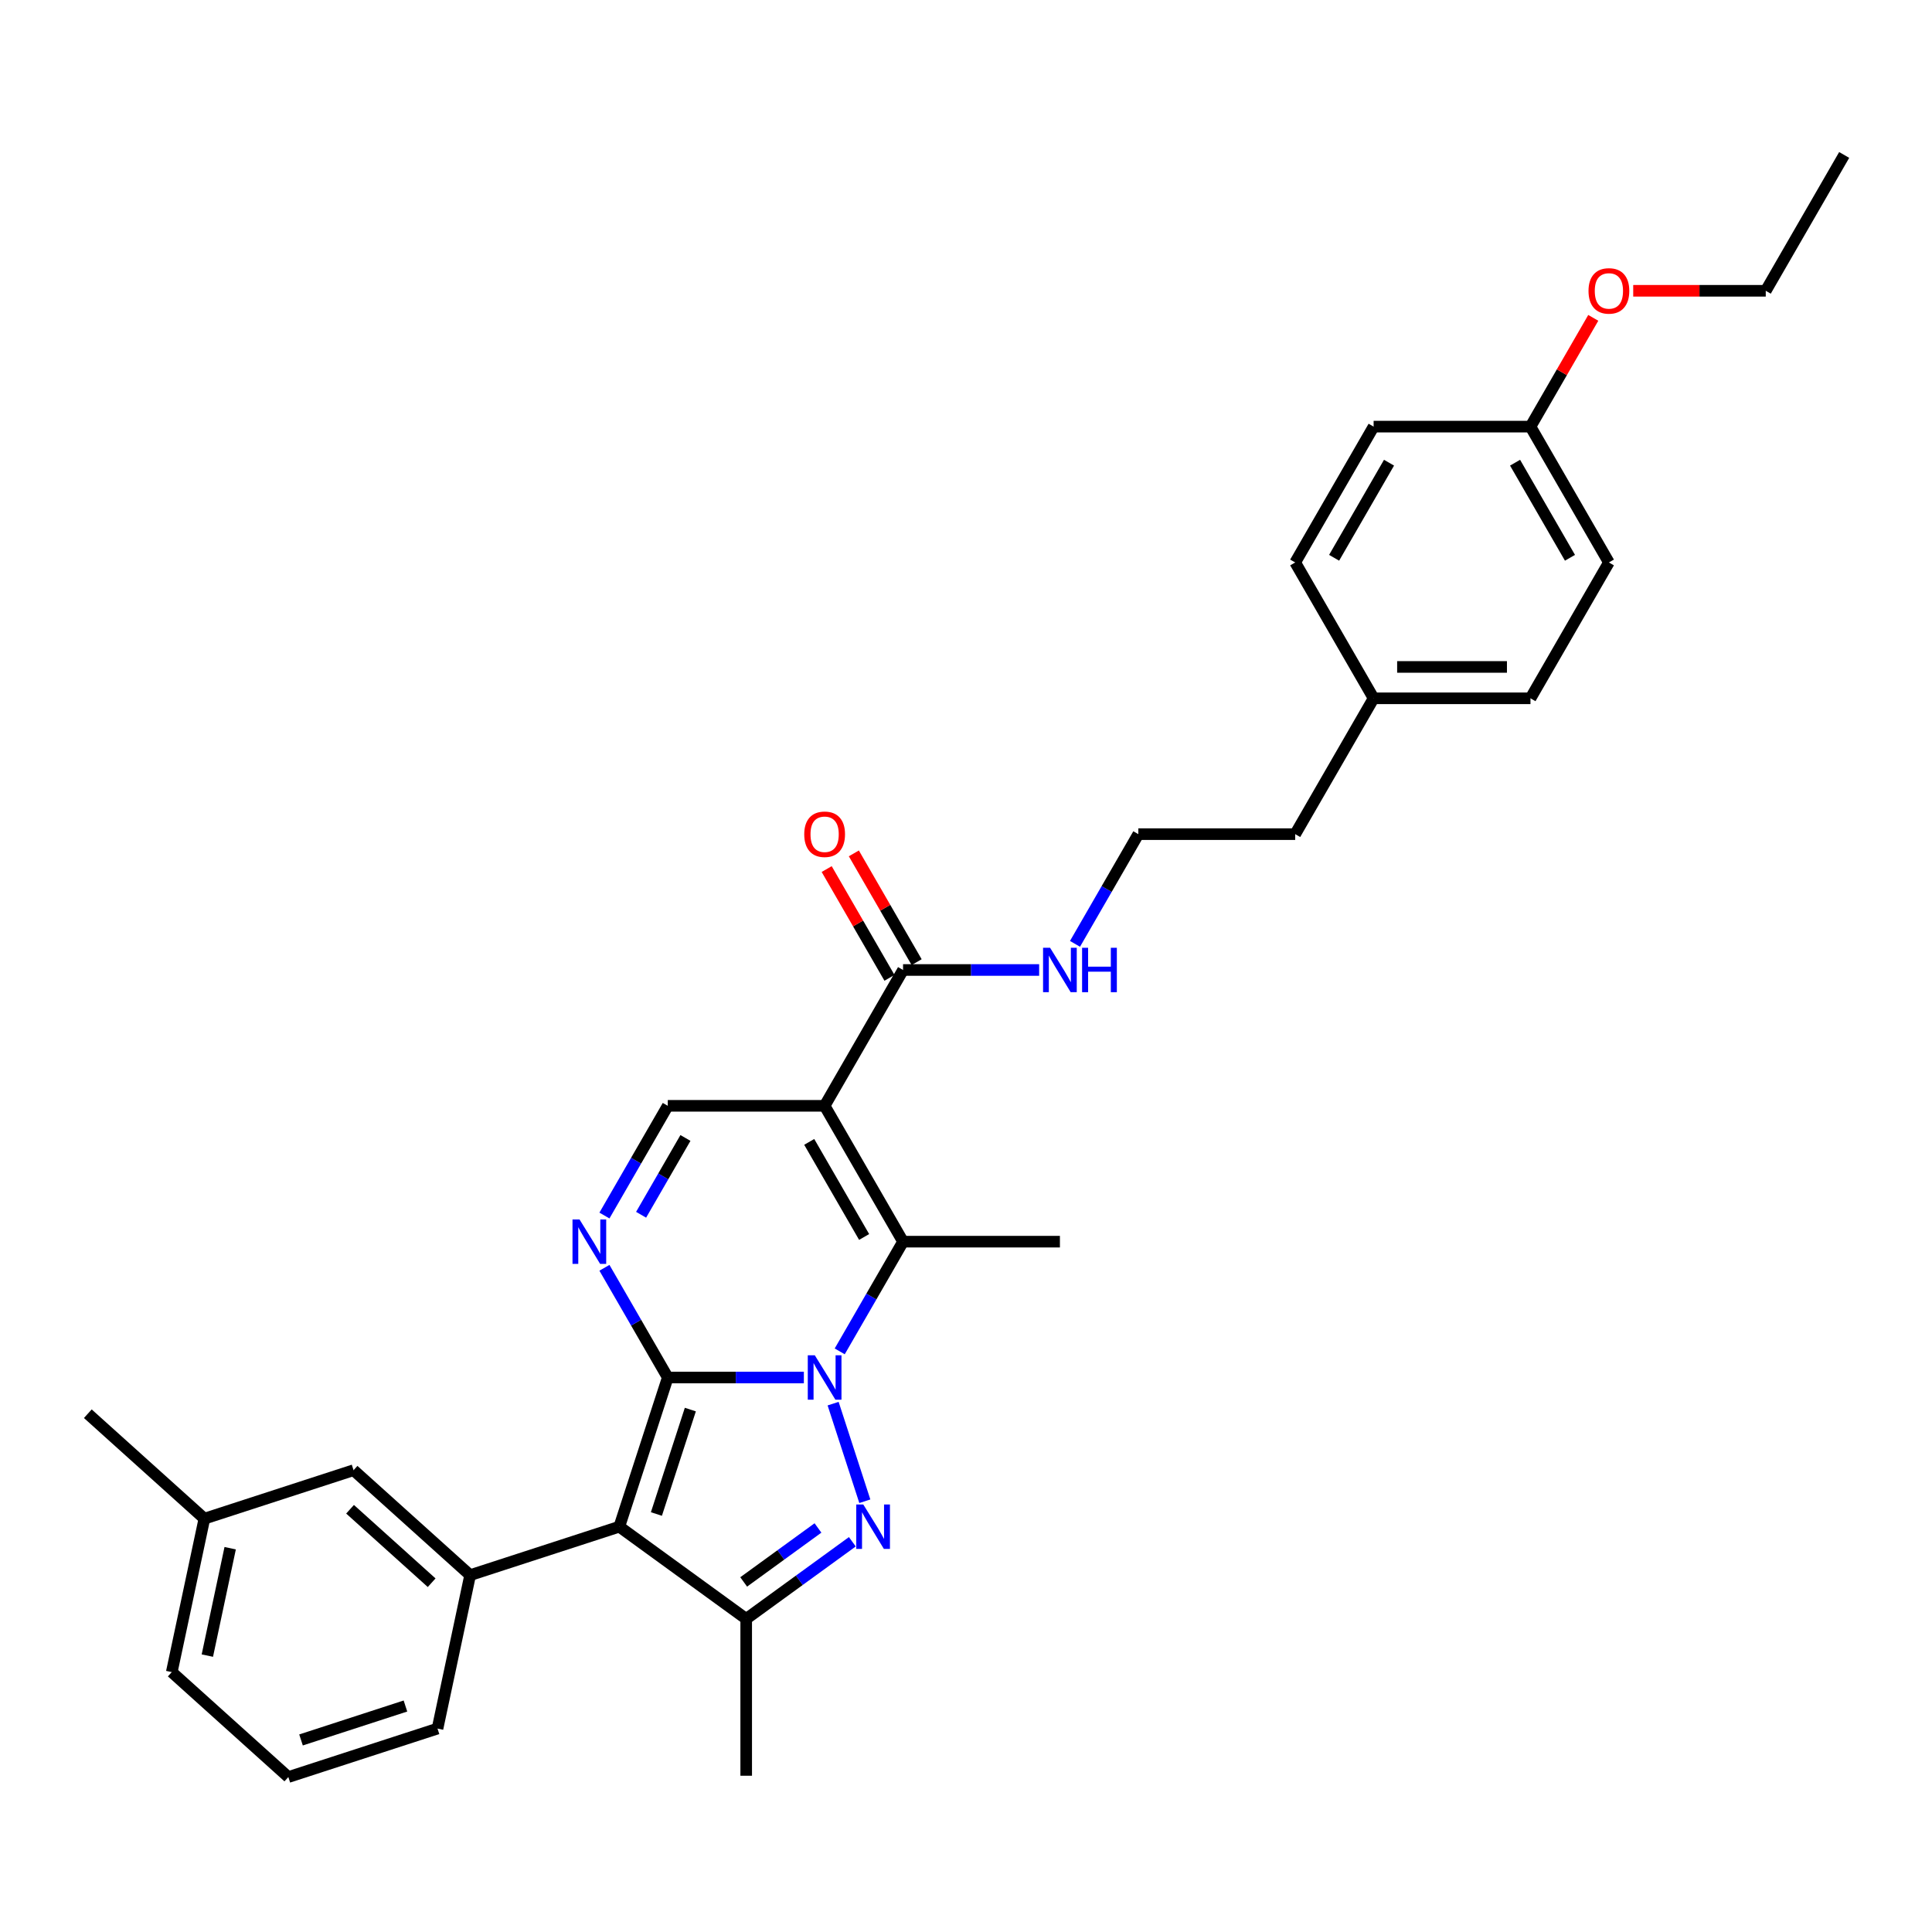 <?xml version='1.0' encoding='iso-8859-1'?>
<svg version='1.1' baseProfile='full'
              xmlns='http://www.w3.org/2000/svg'
                      xmlns:rdkit='http://www.rdkit.org/xml'
                      xmlns:xlink='http://www.w3.org/1999/xlink'
                  xml:space='preserve'
width='1000px' height='1000px' viewBox='0 0 1000 1000'>
<!-- END OF HEADER -->
<rect style='opacity:1.0;fill:#FFFFFF;stroke:none' width='1000' height='1000' x='0' y='0'> </rect>
<path class='bond-0' d='M 345.639,712.995 L 380.858,712.995' style='fill:none;fill-rule:evenodd;stroke:#000000;stroke-width:6px;stroke-linecap:butt;stroke-linejoin:miter;stroke-opacity:1' />
<path class='bond-0' d='M 380.858,712.995 L 416.077,712.995' style='fill:none;fill-rule:evenodd;stroke:#0000FF;stroke-width:6px;stroke-linecap:butt;stroke-linejoin:miter;stroke-opacity:1' />
<path class='bond-1' d='M 345.639,712.995 L 320.551,790.209' style='fill:none;fill-rule:evenodd;stroke:#000000;stroke-width:6px;stroke-linecap:butt;stroke-linejoin:miter;stroke-opacity:1' />
<path class='bond-1' d='M 357.318,729.595 L 339.757,783.645' style='fill:none;fill-rule:evenodd;stroke:#000000;stroke-width:6px;stroke-linecap:butt;stroke-linejoin:miter;stroke-opacity:1' />
<path class='bond-5' d='M 345.639,712.995 L 329.247,684.603' style='fill:none;fill-rule:evenodd;stroke:#000000;stroke-width:6px;stroke-linecap:butt;stroke-linejoin:miter;stroke-opacity:1' />
<path class='bond-5' d='M 329.247,684.603 L 312.854,656.21' style='fill:none;fill-rule:evenodd;stroke:#0000FF;stroke-width:6px;stroke-linecap:butt;stroke-linejoin:miter;stroke-opacity:1' />
<path class='bond-2' d='M 431.221,726.521 L 447.636,777.039' style='fill:none;fill-rule:evenodd;stroke:#0000FF;stroke-width:6px;stroke-linecap:butt;stroke-linejoin:miter;stroke-opacity:1' />
<path class='bond-4' d='M 434.636,699.469 L 451.028,671.077' style='fill:none;fill-rule:evenodd;stroke:#0000FF;stroke-width:6px;stroke-linecap:butt;stroke-linejoin:miter;stroke-opacity:1' />
<path class='bond-4' d='M 451.028,671.077 L 467.42,642.685' style='fill:none;fill-rule:evenodd;stroke:#000000;stroke-width:6px;stroke-linecap:butt;stroke-linejoin:miter;stroke-opacity:1' />
<path class='bond-6' d='M 320.551,790.209 L 386.233,837.93' style='fill:none;fill-rule:evenodd;stroke:#000000;stroke-width:6px;stroke-linecap:butt;stroke-linejoin:miter;stroke-opacity:1' />
<path class='bond-8' d='M 320.551,790.209 L 243.337,815.297' style='fill:none;fill-rule:evenodd;stroke:#000000;stroke-width:6px;stroke-linecap:butt;stroke-linejoin:miter;stroke-opacity:1' />
<path class='bond-31' d='M 441.166,798.019 L 413.699,817.974' style='fill:none;fill-rule:evenodd;stroke:#0000FF;stroke-width:6px;stroke-linecap:butt;stroke-linejoin:miter;stroke-opacity:1' />
<path class='bond-31' d='M 413.699,817.974 L 386.233,837.93' style='fill:none;fill-rule:evenodd;stroke:#000000;stroke-width:6px;stroke-linecap:butt;stroke-linejoin:miter;stroke-opacity:1' />
<path class='bond-31' d='M 423.381,790.869 L 404.155,804.838' style='fill:none;fill-rule:evenodd;stroke:#0000FF;stroke-width:6px;stroke-linecap:butt;stroke-linejoin:miter;stroke-opacity:1' />
<path class='bond-31' d='M 404.155,804.838 L 384.928,818.807' style='fill:none;fill-rule:evenodd;stroke:#000000;stroke-width:6px;stroke-linecap:butt;stroke-linejoin:miter;stroke-opacity:1' />
<path class='bond-3' d='M 426.826,572.374 L 345.639,572.374' style='fill:none;fill-rule:evenodd;stroke:#000000;stroke-width:6px;stroke-linecap:butt;stroke-linejoin:miter;stroke-opacity:1' />
<path class='bond-9' d='M 426.826,572.374 L 467.42,502.064' style='fill:none;fill-rule:evenodd;stroke:#000000;stroke-width:6px;stroke-linecap:butt;stroke-linejoin:miter;stroke-opacity:1' />
<path class='bond-32' d='M 426.826,572.374 L 467.42,642.685' style='fill:none;fill-rule:evenodd;stroke:#000000;stroke-width:6px;stroke-linecap:butt;stroke-linejoin:miter;stroke-opacity:1' />
<path class='bond-32' d='M 418.853,591.04 L 447.269,640.257' style='fill:none;fill-rule:evenodd;stroke:#000000;stroke-width:6px;stroke-linecap:butt;stroke-linejoin:miter;stroke-opacity:1' />
<path class='bond-13' d='M 467.42,642.685 L 548.608,642.685' style='fill:none;fill-rule:evenodd;stroke:#000000;stroke-width:6px;stroke-linecap:butt;stroke-linejoin:miter;stroke-opacity:1' />
<path class='bond-7' d='M 312.854,629.159 L 329.247,600.766' style='fill:none;fill-rule:evenodd;stroke:#0000FF;stroke-width:6px;stroke-linecap:butt;stroke-linejoin:miter;stroke-opacity:1' />
<path class='bond-7' d='M 329.247,600.766 L 345.639,572.374' style='fill:none;fill-rule:evenodd;stroke:#000000;stroke-width:6px;stroke-linecap:butt;stroke-linejoin:miter;stroke-opacity:1' />
<path class='bond-7' d='M 331.834,628.76 L 343.309,608.885' style='fill:none;fill-rule:evenodd;stroke:#0000FF;stroke-width:6px;stroke-linecap:butt;stroke-linejoin:miter;stroke-opacity:1' />
<path class='bond-7' d='M 343.309,608.885 L 354.783,589.011' style='fill:none;fill-rule:evenodd;stroke:#000000;stroke-width:6px;stroke-linecap:butt;stroke-linejoin:miter;stroke-opacity:1' />
<path class='bond-15' d='M 386.233,837.93 L 386.233,919.117' style='fill:none;fill-rule:evenodd;stroke:#000000;stroke-width:6px;stroke-linecap:butt;stroke-linejoin:miter;stroke-opacity:1' />
<path class='bond-10' d='M 243.337,815.297 L 183.003,760.972' style='fill:none;fill-rule:evenodd;stroke:#000000;stroke-width:6px;stroke-linecap:butt;stroke-linejoin:miter;stroke-opacity:1' />
<path class='bond-10' d='M 223.422,819.215 L 181.188,781.188' style='fill:none;fill-rule:evenodd;stroke:#000000;stroke-width:6px;stroke-linecap:butt;stroke-linejoin:miter;stroke-opacity:1' />
<path class='bond-17' d='M 243.337,815.297 L 226.457,894.711' style='fill:none;fill-rule:evenodd;stroke:#000000;stroke-width:6px;stroke-linecap:butt;stroke-linejoin:miter;stroke-opacity:1' />
<path class='bond-11' d='M 474.451,498.004 L 458.2,469.856' style='fill:none;fill-rule:evenodd;stroke:#000000;stroke-width:6px;stroke-linecap:butt;stroke-linejoin:miter;stroke-opacity:1' />
<path class='bond-11' d='M 458.2,469.856 L 441.948,441.707' style='fill:none;fill-rule:evenodd;stroke:#FF0000;stroke-width:6px;stroke-linecap:butt;stroke-linejoin:miter;stroke-opacity:1' />
<path class='bond-11' d='M 460.389,506.123 L 444.138,477.974' style='fill:none;fill-rule:evenodd;stroke:#000000;stroke-width:6px;stroke-linecap:butt;stroke-linejoin:miter;stroke-opacity:1' />
<path class='bond-11' d='M 444.138,477.974 L 427.886,449.826' style='fill:none;fill-rule:evenodd;stroke:#FF0000;stroke-width:6px;stroke-linecap:butt;stroke-linejoin:miter;stroke-opacity:1' />
<path class='bond-12' d='M 467.42,502.064 L 502.639,502.064' style='fill:none;fill-rule:evenodd;stroke:#000000;stroke-width:6px;stroke-linecap:butt;stroke-linejoin:miter;stroke-opacity:1' />
<path class='bond-12' d='M 502.639,502.064 L 537.859,502.064' style='fill:none;fill-rule:evenodd;stroke:#0000FF;stroke-width:6px;stroke-linecap:butt;stroke-linejoin:miter;stroke-opacity:1' />
<path class='bond-16' d='M 183.003,760.972 L 105.789,786.061' style='fill:none;fill-rule:evenodd;stroke:#000000;stroke-width:6px;stroke-linecap:butt;stroke-linejoin:miter;stroke-opacity:1' />
<path class='bond-23' d='M 556.417,488.538 L 572.809,460.146' style='fill:none;fill-rule:evenodd;stroke:#0000FF;stroke-width:6px;stroke-linecap:butt;stroke-linejoin:miter;stroke-opacity:1' />
<path class='bond-23' d='M 572.809,460.146 L 589.202,431.753' style='fill:none;fill-rule:evenodd;stroke:#000000;stroke-width:6px;stroke-linecap:butt;stroke-linejoin:miter;stroke-opacity:1' />
<path class='bond-14' d='M 792.17,220.822 L 832.764,291.132' style='fill:none;fill-rule:evenodd;stroke:#000000;stroke-width:6px;stroke-linecap:butt;stroke-linejoin:miter;stroke-opacity:1' />
<path class='bond-14' d='M 784.197,239.487 L 812.613,288.704' style='fill:none;fill-rule:evenodd;stroke:#000000;stroke-width:6px;stroke-linecap:butt;stroke-linejoin:miter;stroke-opacity:1' />
<path class='bond-24' d='M 792.17,220.822 L 808.422,192.673' style='fill:none;fill-rule:evenodd;stroke:#000000;stroke-width:6px;stroke-linecap:butt;stroke-linejoin:miter;stroke-opacity:1' />
<path class='bond-24' d='M 808.422,192.673 L 824.674,164.524' style='fill:none;fill-rule:evenodd;stroke:#FF0000;stroke-width:6px;stroke-linecap:butt;stroke-linejoin:miter;stroke-opacity:1' />
<path class='bond-34' d='M 792.17,220.822 L 710.983,220.822' style='fill:none;fill-rule:evenodd;stroke:#000000;stroke-width:6px;stroke-linecap:butt;stroke-linejoin:miter;stroke-opacity:1' />
<path class='bond-29' d='M 105.789,786.061 L 45.455,731.736' style='fill:none;fill-rule:evenodd;stroke:#000000;stroke-width:6px;stroke-linecap:butt;stroke-linejoin:miter;stroke-opacity:1' />
<path class='bond-33' d='M 105.789,786.061 L 88.909,865.474' style='fill:none;fill-rule:evenodd;stroke:#000000;stroke-width:6px;stroke-linecap:butt;stroke-linejoin:miter;stroke-opacity:1' />
<path class='bond-33' d='M 119.139,801.349 L 107.323,856.938' style='fill:none;fill-rule:evenodd;stroke:#000000;stroke-width:6px;stroke-linecap:butt;stroke-linejoin:miter;stroke-opacity:1' />
<path class='bond-25' d='M 226.457,894.711 L 149.243,919.799' style='fill:none;fill-rule:evenodd;stroke:#000000;stroke-width:6px;stroke-linecap:butt;stroke-linejoin:miter;stroke-opacity:1' />
<path class='bond-25' d='M 209.857,883.031 L 155.807,900.593' style='fill:none;fill-rule:evenodd;stroke:#000000;stroke-width:6px;stroke-linecap:butt;stroke-linejoin:miter;stroke-opacity:1' />
<path class='bond-18' d='M 710.983,361.443 L 670.389,431.753' style='fill:none;fill-rule:evenodd;stroke:#000000;stroke-width:6px;stroke-linecap:butt;stroke-linejoin:miter;stroke-opacity:1' />
<path class='bond-21' d='M 710.983,361.443 L 670.389,291.132' style='fill:none;fill-rule:evenodd;stroke:#000000;stroke-width:6px;stroke-linecap:butt;stroke-linejoin:miter;stroke-opacity:1' />
<path class='bond-22' d='M 710.983,361.443 L 792.17,361.443' style='fill:none;fill-rule:evenodd;stroke:#000000;stroke-width:6px;stroke-linecap:butt;stroke-linejoin:miter;stroke-opacity:1' />
<path class='bond-22' d='M 723.161,345.205 L 779.992,345.205' style='fill:none;fill-rule:evenodd;stroke:#000000;stroke-width:6px;stroke-linecap:butt;stroke-linejoin:miter;stroke-opacity:1' />
<path class='bond-19' d='M 710.983,220.822 L 670.389,291.132' style='fill:none;fill-rule:evenodd;stroke:#000000;stroke-width:6px;stroke-linecap:butt;stroke-linejoin:miter;stroke-opacity:1' />
<path class='bond-19' d='M 718.956,239.487 L 690.54,288.704' style='fill:none;fill-rule:evenodd;stroke:#000000;stroke-width:6px;stroke-linecap:butt;stroke-linejoin:miter;stroke-opacity:1' />
<path class='bond-20' d='M 832.764,291.132 L 792.17,361.443' style='fill:none;fill-rule:evenodd;stroke:#000000;stroke-width:6px;stroke-linecap:butt;stroke-linejoin:miter;stroke-opacity:1' />
<path class='bond-26' d='M 589.202,431.753 L 670.389,431.753' style='fill:none;fill-rule:evenodd;stroke:#000000;stroke-width:6px;stroke-linecap:butt;stroke-linejoin:miter;stroke-opacity:1' />
<path class='bond-28' d='M 845.348,150.511 L 879.65,150.511' style='fill:none;fill-rule:evenodd;stroke:#FF0000;stroke-width:6px;stroke-linecap:butt;stroke-linejoin:miter;stroke-opacity:1' />
<path class='bond-28' d='M 879.65,150.511 L 913.952,150.511' style='fill:none;fill-rule:evenodd;stroke:#000000;stroke-width:6px;stroke-linecap:butt;stroke-linejoin:miter;stroke-opacity:1' />
<path class='bond-27' d='M 149.243,919.799 L 88.909,865.474' style='fill:none;fill-rule:evenodd;stroke:#000000;stroke-width:6px;stroke-linecap:butt;stroke-linejoin:miter;stroke-opacity:1' />
<path class='bond-30' d='M 913.952,150.511 L 954.545,80.201' style='fill:none;fill-rule:evenodd;stroke:#000000;stroke-width:6px;stroke-linecap:butt;stroke-linejoin:miter;stroke-opacity:1' />
<path  class='atom-1' d='M 421.744 701.499
L 429.278 713.677
Q 430.025 714.879, 431.227 717.054
Q 432.428 719.23, 432.493 719.36
L 432.493 701.499
L 435.546 701.499
L 435.546 724.491
L 432.396 724.491
L 424.31 711.177
Q 423.368 709.618, 422.361 707.832
Q 421.387 706.045, 421.095 705.493
L 421.095 724.491
L 418.107 724.491
L 418.107 701.499
L 421.744 701.499
' fill='#0000FF'/>
<path  class='atom-3' d='M 446.832 778.713
L 454.367 790.891
Q 455.114 792.093, 456.315 794.268
Q 457.517 796.444, 457.582 796.574
L 457.582 778.713
L 460.634 778.713
L 460.634 801.705
L 457.484 801.705
L 449.398 788.39
Q 448.456 786.832, 447.449 785.046
Q 446.475 783.259, 446.183 782.707
L 446.183 801.705
L 443.195 801.705
L 443.195 778.713
L 446.832 778.713
' fill='#0000FF'/>
<path  class='atom-6' d='M 299.963 631.188
L 307.497 643.367
Q 308.244 644.568, 309.446 646.744
Q 310.647 648.92, 310.712 649.05
L 310.712 631.188
L 313.765 631.188
L 313.765 654.181
L 310.615 654.181
L 302.528 640.866
Q 301.587 639.307, 300.58 637.521
Q 299.606 635.735, 299.313 635.183
L 299.313 654.181
L 296.326 654.181
L 296.326 631.188
L 299.963 631.188
' fill='#0000FF'/>
<path  class='atom-12' d='M 416.272 431.818
Q 416.272 426.297, 419 423.212
Q 421.728 420.127, 426.826 420.127
Q 431.925 420.127, 434.653 423.212
Q 437.381 426.297, 437.381 431.818
Q 437.381 437.404, 434.62 440.586
Q 431.86 443.737, 426.826 443.737
Q 421.76 443.737, 419 440.586
Q 416.272 437.436, 416.272 431.818
M 426.826 441.139
Q 430.334 441.139, 432.217 438.8
Q 434.133 436.43, 434.133 431.818
Q 434.133 427.304, 432.217 425.031
Q 430.334 422.725, 426.826 422.725
Q 423.319 422.725, 421.403 424.998
Q 419.52 427.272, 419.52 431.818
Q 419.52 436.462, 421.403 438.8
Q 423.319 441.139, 426.826 441.139
' fill='#FF0000'/>
<path  class='atom-13' d='M 543.525 490.568
L 551.06 502.746
Q 551.807 503.947, 553.008 506.123
Q 554.21 508.299, 554.275 508.429
L 554.275 490.568
L 557.327 490.568
L 557.327 513.56
L 554.177 513.56
L 546.091 500.245
Q 545.149 498.686, 544.142 496.9
Q 543.168 495.114, 542.876 494.562
L 542.876 513.56
L 539.888 513.56
L 539.888 490.568
L 543.525 490.568
' fill='#0000FF'/>
<path  class='atom-13' d='M 560.088 490.568
L 563.205 490.568
L 563.205 500.343
L 574.961 500.343
L 574.961 490.568
L 578.079 490.568
L 578.079 513.56
L 574.961 513.56
L 574.961 502.941
L 563.205 502.941
L 563.205 513.56
L 560.088 513.56
L 560.088 490.568
' fill='#0000FF'/>
<path  class='atom-25' d='M 822.21 150.576
Q 822.21 145.056, 824.938 141.97
Q 827.666 138.885, 832.764 138.885
Q 837.863 138.885, 840.591 141.97
Q 843.319 145.056, 843.319 150.576
Q 843.319 156.162, 840.558 159.345
Q 837.798 162.495, 832.764 162.495
Q 827.698 162.495, 824.938 159.345
Q 822.21 156.194, 822.21 150.576
M 832.764 159.897
Q 836.271 159.897, 838.155 157.558
Q 840.071 155.188, 840.071 150.576
Q 840.071 146.062, 838.155 143.789
Q 836.271 141.483, 832.764 141.483
Q 829.257 141.483, 827.341 143.757
Q 825.457 146.03, 825.457 150.576
Q 825.457 155.22, 827.341 157.558
Q 829.257 159.897, 832.764 159.897
' fill='#FF0000'/>
</svg>
